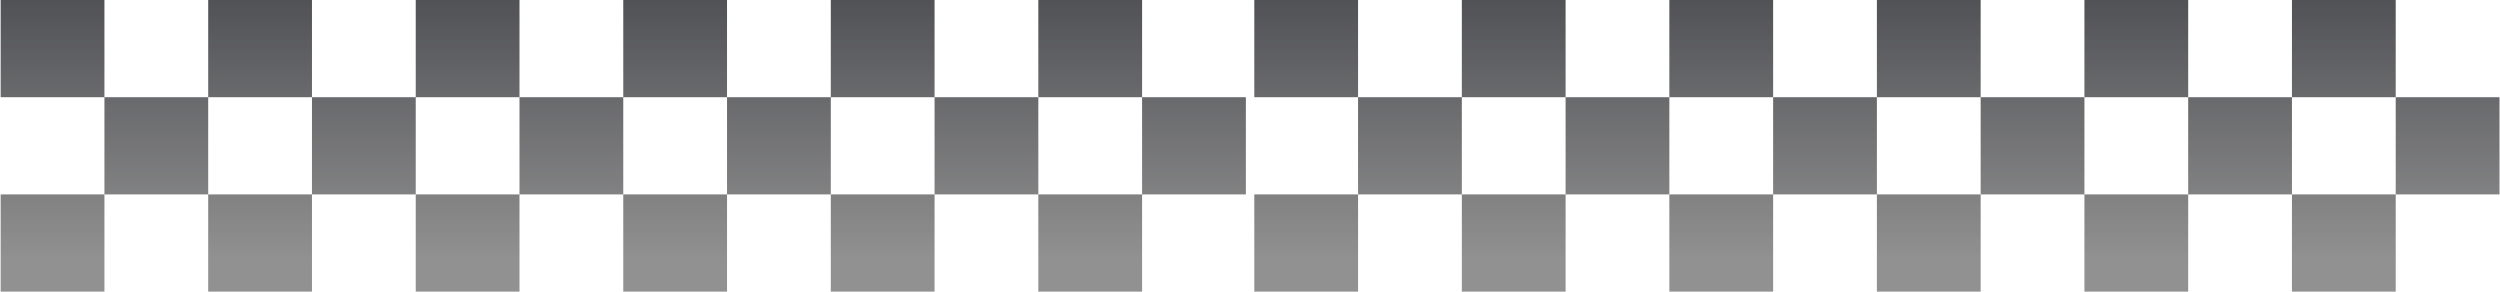 <?xml version="1.0" encoding="UTF-8"?> <svg xmlns="http://www.w3.org/2000/svg" width="2060" height="241" viewBox="0 0 2060 241" fill="none"><g opacity="0.8"><path d="M0.551 160.195H86.054V240.292H0.551V160.195ZM86.054 160.195V80.097H171.557V160.195H86.054ZM171.557 160.195H257.06V240.292H171.557V160.195ZM257.06 160.195V80.097H342.564V160.195H257.06ZM342.564 160.195H428.067V240.292H342.564V160.195ZM428.067 160.195V80.097H513.57V160.195H428.067ZM513.57 160.195H599.073V240.292H513.57V160.195ZM599.073 160.195V80.097H684.576V160.195H599.073ZM684.576 160.195H770.079V240.292H684.576V160.195ZM770.079 160.195V80.097H855.583V160.195H770.079ZM855.583 160.195H941.086V240.292H855.583V160.195ZM941.086 160.195V80.097H1026.59V160.195H941.086ZM941.086 80.097H855.583V-0H941.086V80.097ZM770.079 80.097H684.576V-0H770.079V80.097ZM599.073 80.097H513.57V-0H599.073V80.097ZM428.067 80.097H342.564V-0H428.067V80.097ZM257.06 80.097H171.557V-0H257.06V80.097ZM86.054 80.097H0.551V-0H86.054V80.097Z" fill="url(#paint0_linear_2865_20292)"></path><path d="M1033.54 160.195H1119.04V240.292H1033.54V160.195ZM1119.04 160.195V80.097H1204.55V160.195H1119.04ZM1204.55 160.195H1290.05V240.292H1204.55V160.195ZM1290.05 160.195V80.097H1375.55V160.195H1290.05ZM1375.55 160.195H1461.06V240.292H1375.55V160.195ZM1461.06 160.195V80.097H1546.56V160.195H1461.06ZM1546.56 160.195H1632.06V240.292H1546.56V160.195ZM1632.06 160.195V80.097H1717.57V160.195H1632.06ZM1717.57 160.195H1803.07V240.292H1717.57V160.195ZM1803.07 160.195V80.097H1888.57V160.195H1803.07ZM1888.57 160.195H1974.07V240.292H1888.57V160.195ZM1974.07 160.195V80.097H2059.58V160.195H1974.07ZM1974.07 80.097H1888.57V-0H1974.07V80.097ZM1803.07 80.097H1717.57V-0H1803.07V80.097ZM1632.06 80.097H1546.56V-0H1632.06V80.097ZM1461.06 80.097H1375.55V-0H1461.06V80.097ZM1290.05 80.097H1204.55V-0H1290.05V80.097ZM1119.04 80.097H1033.54V-0H1119.04V80.097Z" fill="url(#paint1_linear_2865_20292)"></path></g><defs><linearGradient id="paint0_linear_2865_20292" x1="1038.4" y1="216.059" x2="1038.4" y2="-5.8" gradientUnits="userSpaceOnUse"><stop stop-color="#767676"></stop><stop offset="1" stop-color="#24252A"></stop></linearGradient><linearGradient id="paint1_linear_2865_20292" x1="1038.4" y1="216.059" x2="1038.4" y2="-5.8" gradientUnits="userSpaceOnUse"><stop stop-color="#767676"></stop><stop offset="1" stop-color="#24252A"></stop></linearGradient></defs></svg> 